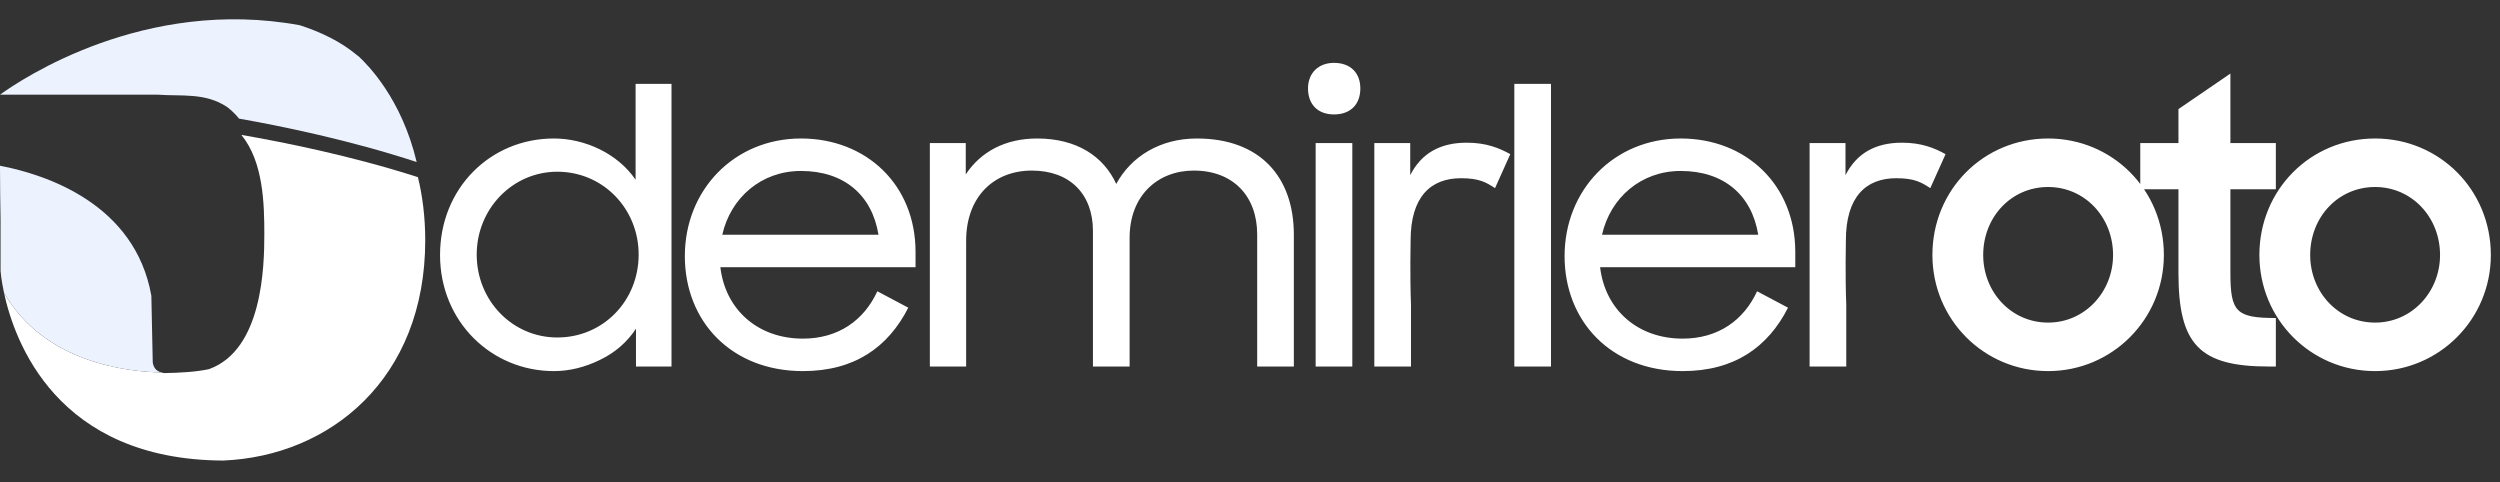 <svg xmlns="http://www.w3.org/2000/svg" width="648" height="125" viewBox="0 0 648 125" fill="none"><rect x="0" y="0" width="648" height="125" fill="#333333" stroke="none"/><path d="M143.561 96.188C127.325 96.188 114.059 83.318 114.059 66.092C114.059 48.767 127.127 35.897 143.561 35.897C151.58 35.897 160.094 39.758 164.747 46.589V21.74H174.053V95H164.846V85.199C162.569 88.664 159.401 91.436 155.441 93.317C151.58 95.198 147.62 96.188 143.561 96.188ZM144.452 87.476C156.332 87.476 165.539 77.972 165.539 65.993C165.539 54.113 156.332 44.51 144.452 44.51C132.869 44.51 123.563 54.113 123.563 65.993C123.563 77.972 132.869 87.476 144.452 87.476ZM208.103 96.188C189.59 96.188 177.512 83.318 177.512 66.389C177.512 49.163 190.382 35.897 207.608 35.897C224.537 35.897 237.308 47.876 237.308 65.3V69.26H186.719C188.006 80.249 196.421 87.773 208.103 87.773C217.31 87.773 223.943 83.021 227.408 75.497L235.427 79.754C230.18 90.05 221.468 96.188 208.103 96.188ZM207.608 44.312C197.312 44.312 189.392 51.242 187.214 60.845H227.705C226.022 50.549 218.795 44.312 207.608 44.312ZM241.018 95V37.085H250.324V45.203C254.185 39.362 260.521 35.897 268.837 35.897C279.133 35.897 286.063 40.55 289.33 47.678C293.191 40.55 300.715 35.897 310.219 35.897C326.554 35.897 335.365 45.797 335.365 60.845V95H325.861V60.746C325.861 50.945 319.723 44.213 309.427 44.213C300.121 44.213 292.795 50.648 292.795 61.637V95H283.291V59.855C283.291 50.351 277.351 44.213 267.451 44.213C257.65 44.213 250.423 50.945 250.423 62.429V95H241.018ZM341.016 95V37.085H350.52V95H341.016ZM339.036 22.928C339.036 18.968 341.709 16.295 345.768 16.295C350.124 16.295 352.599 18.968 352.599 22.928C352.599 26.987 350.124 29.66 345.768 29.66C341.511 29.66 339.036 26.987 339.036 22.928ZM356.225 95V37.085H365.531V45.401C368.402 39.758 373.253 36.986 380.183 36.986C385.232 36.986 388.598 38.372 391.469 39.956L387.509 48.767C385.232 47.282 383.45 46.193 378.698 46.193C370.877 46.193 365.63 50.945 365.63 62.33C365.63 62.924 365.432 71.141 365.729 79.061V95H356.225ZM392.514 95V21.74H402.018V95H392.514ZM436.132 96.188C417.619 96.188 405.541 83.318 405.541 66.389C405.541 49.163 418.411 35.897 435.637 35.897C452.566 35.897 465.337 47.876 465.337 65.3V69.26H414.748C416.035 80.249 424.45 87.773 436.132 87.773C445.339 87.773 451.972 83.021 455.437 75.497L463.456 79.754C458.209 90.05 449.497 96.188 436.132 96.188ZM435.637 44.312C425.341 44.312 417.421 51.242 415.243 60.845H455.734C454.051 50.549 446.824 44.312 435.637 44.312ZM469.047 95V37.085H478.353V45.401C481.224 39.758 486.075 36.986 493.005 36.986C498.054 36.986 501.42 38.372 504.291 39.956L500.331 48.767C498.054 47.282 496.272 46.193 491.52 46.193C483.699 46.193 478.452 50.945 478.452 62.33C478.452 62.924 478.254 71.141 478.551 79.061V95H469.047ZM530.877 96.188C514.146 96.188 500.88 82.724 500.88 66.092C500.88 49.163 514.146 35.897 530.877 35.897C547.509 35.897 560.874 49.163 560.874 66.092C560.874 82.724 547.509 96.188 530.877 96.188ZM530.877 83.615C540.381 83.615 547.707 75.695 547.707 66.092C547.707 56.291 540.381 48.47 530.877 48.47C521.274 48.47 514.047 56.291 514.047 66.092C514.047 75.695 521.274 83.615 530.877 83.615ZM554.757 49.064V37.085H564.657V28.274L578.121 19.067V37.085H589.902V49.064H578.121V70.745C578.121 80.843 579.606 82.427 589.902 82.427V95H588.021C570.102 95 564.657 89.258 564.657 70.844V49.064H554.757ZM615.63 96.188C598.899 96.188 585.633 82.724 585.633 66.092C585.633 49.163 598.899 35.897 615.63 35.897C632.262 35.897 645.627 49.163 645.627 66.092C645.627 82.724 632.262 96.188 615.63 96.188ZM615.63 83.615C625.134 83.615 632.46 75.695 632.46 66.092C632.46 56.291 625.134 48.47 615.63 48.47C606.027 48.47 598.8 56.291 598.8 66.092C598.8 75.695 606.027 83.615 615.63 83.615Z" fill="white"></path><path d="M93.149 14.784L92.489 14.261C88.372 10.823 83.266 8.337 77.738 6.549C77.715 6.549 77.704 6.537 77.681 6.537C37.464 -0.827 5.676 20.441 0 24.541H40.91C46.938 24.994 53.251 23.937 58.915 27.77C60.073 28.645 61.074 29.65 61.955 30.744C72.859 32.67 90.665 36.306 108 42C104.097 25.556 95.357 16.914 93.149 14.784Z" fill="#ECF3FF"></path><path d="M108.329 45.921C91.097 40.379 73.398 36.839 62.559 34.966C68.284 41.933 68.514 52.91 68.514 60.697C68.514 69.029 68.084 90.713 54.133 95.689C50.763 96.413 46.603 96.638 42.51 96.706C42.247 96.662 42.01 96.603 41.785 96.534C33.671 96.398 11.489 94.275 1.022 75.823C3.767 88.645 14.816 119.178 57.818 119.374C85.483 118.243 110.22 98.244 110.22 62.302C110.221 56.14 109.486 50.696 108.329 45.921Z" fill="white"></path><path d="M41.785 96.533C40.516 96.148 39.843 95.368 39.593 94.003L39.231 76.649C34.981 52.749 11.849 45.242 0 42.958V43.24C0 47.989 0.079 52.376 0.147 56.977V70.251C0.147 70.251 0.292 72.413 1.022 75.823C11.489 94.275 33.671 96.399 41.785 96.533Z" fill="#ECF3FF"></path></svg>